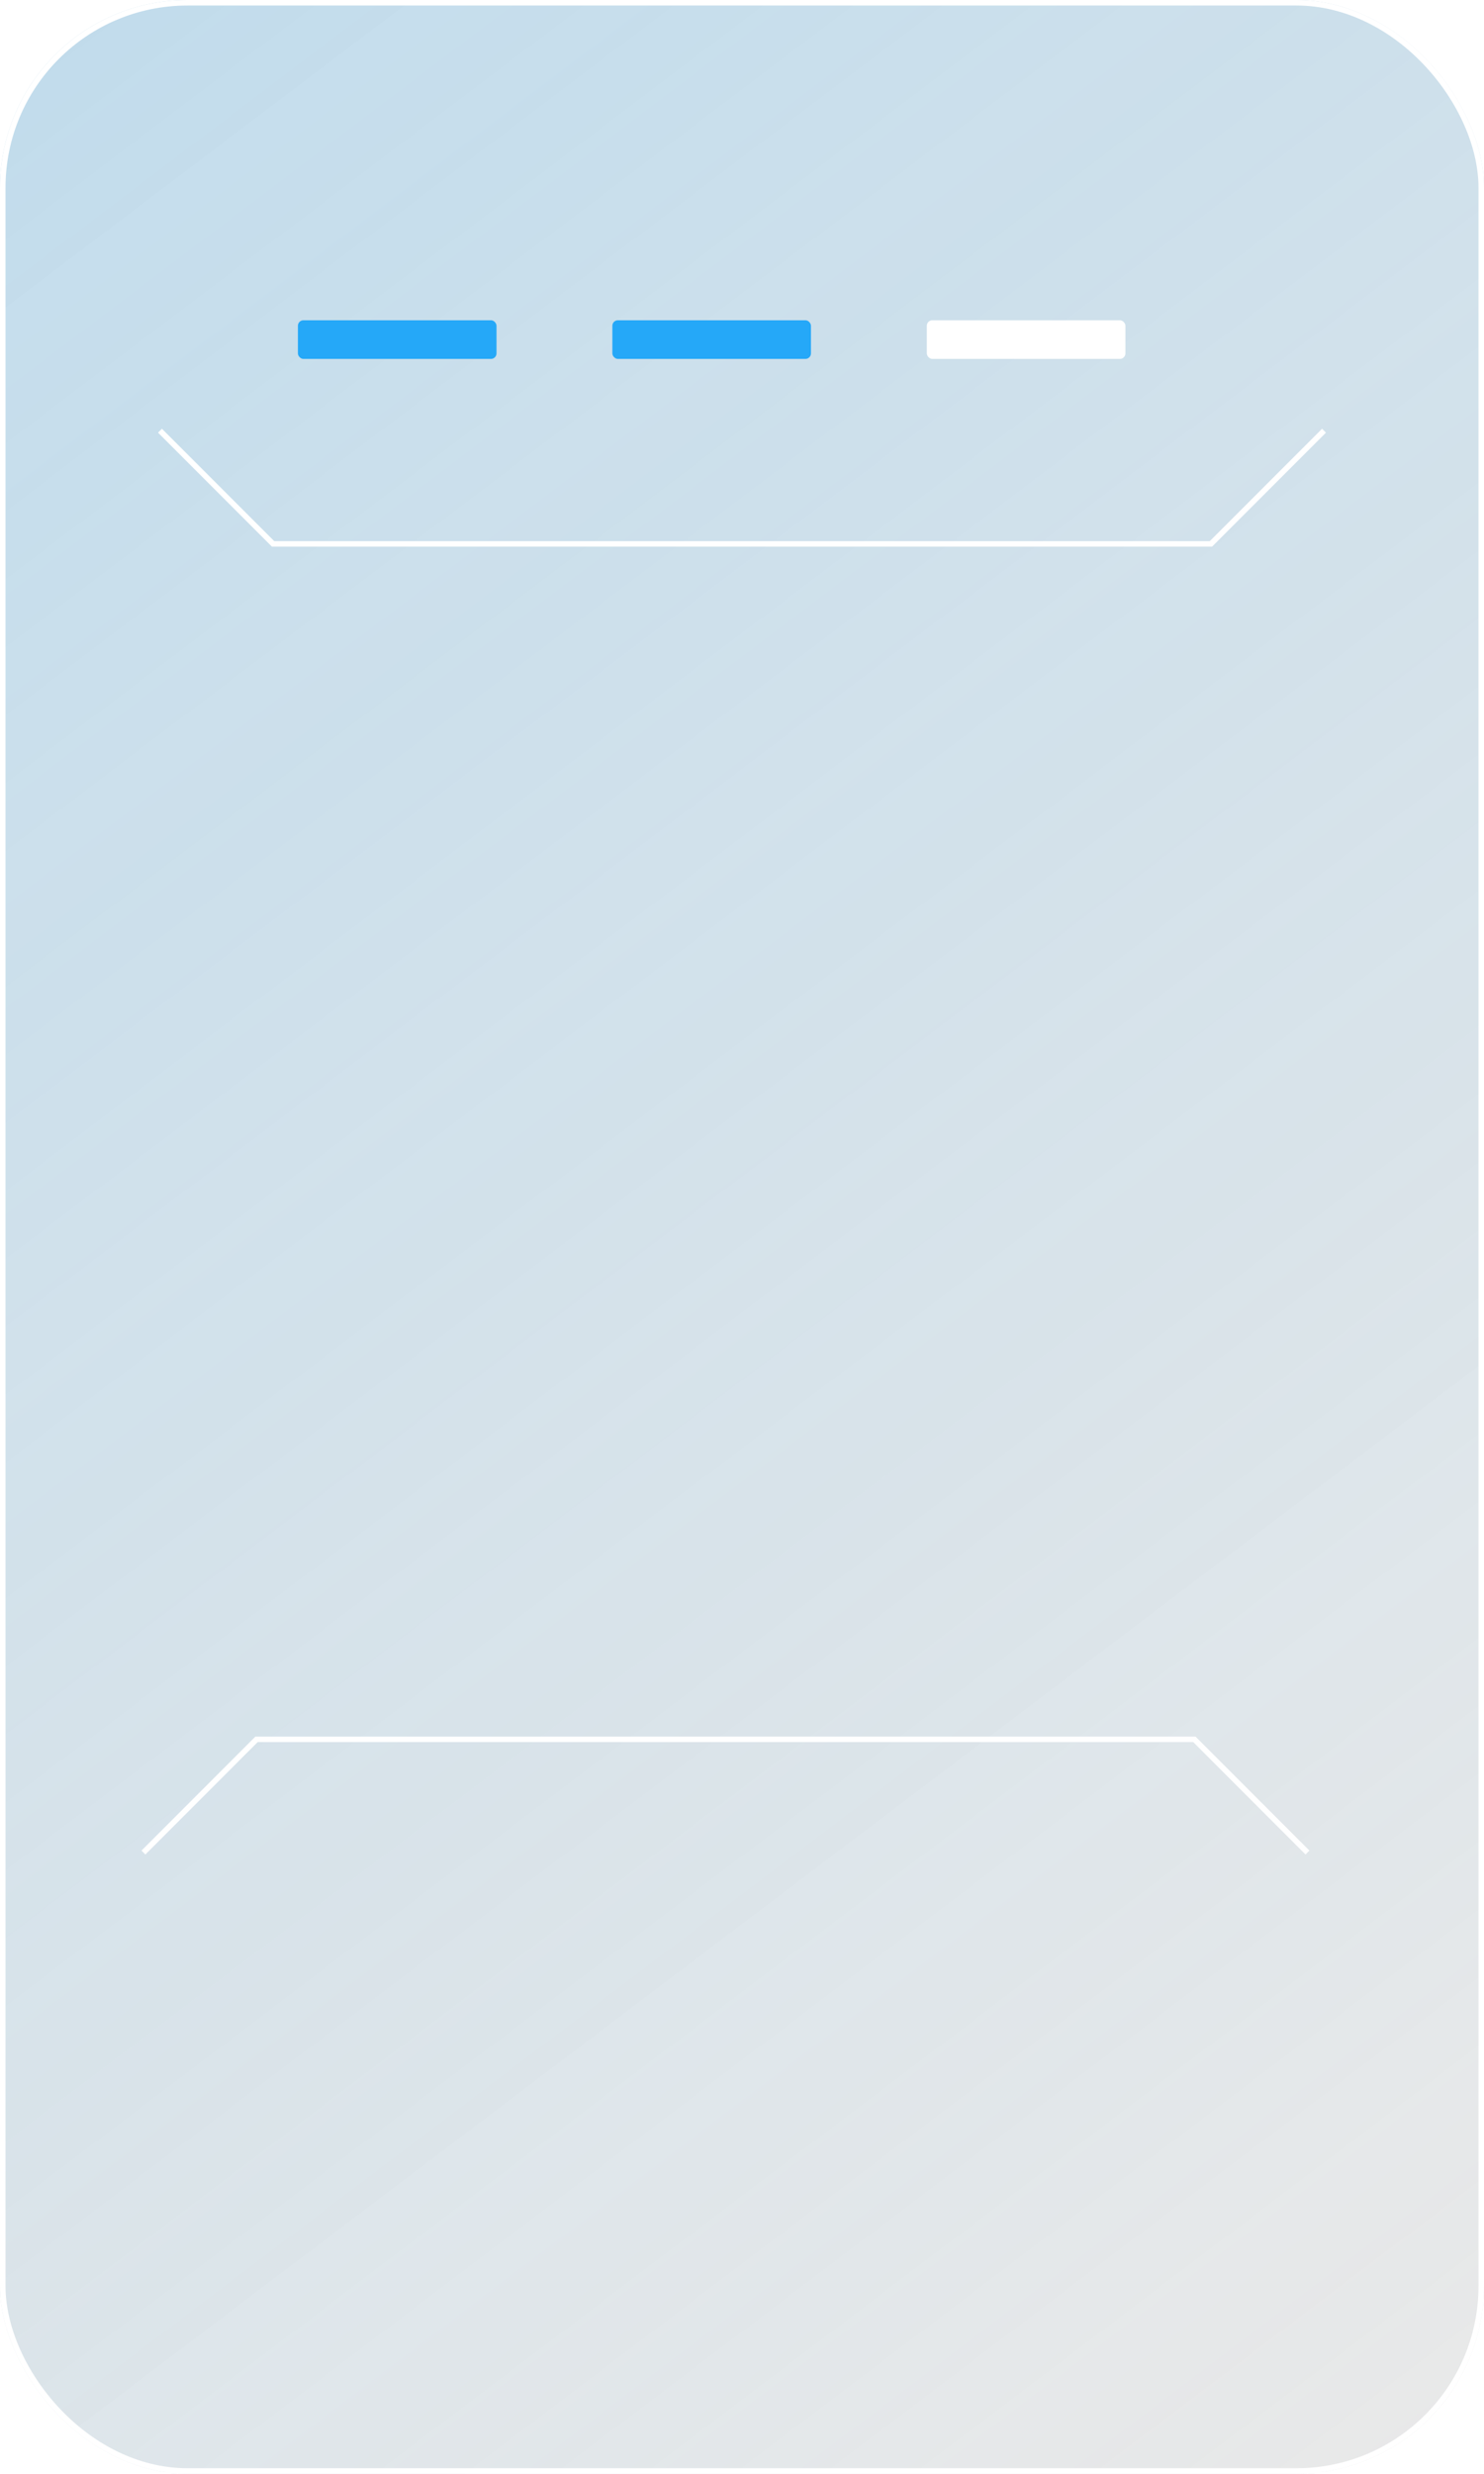 <?xml version="1.0" encoding="UTF-8"?> <svg xmlns="http://www.w3.org/2000/svg" width="269" height="448" viewBox="0 0 269 448" fill="none"> <g filter="url(#filter0_b_103_317)"> <rect width="269" height="448" rx="34" fill="#474747" fill-opacity="0.12"></rect> <rect width="269" height="448" rx="34" fill="url(#paint0_linear_103_317)" fill-opacity="0.2"></rect> <rect x="0.5" y="0.5" width="268" height="447" rx="33.5" stroke="white"></rect> </g> <path d="M26 335.5L46.5 315H216.5L237 335.5" stroke="white"></path> <path d="M240 78L219.5 98.5L49.5 98.5L29 78" stroke="white"></path> <rect x="54" y="58" width="36" height="7" rx="1" fill="#25A8F8"></rect> <rect x="111" y="58" width="36" height="7" rx="1" fill="#25A8F8"></rect> <rect x="168" y="58" width="36" height="7" rx="1" fill="white"></rect> <defs> <filter id="filter0_b_103_317" x="-30" y="-30" width="329" height="508" filterUnits="userSpaceOnUse" color-interpolation-filters="sRGB"> <feFlood flood-opacity="0" result="BackgroundImageFix"></feFlood> <feGaussianBlur in="BackgroundImageFix" stdDeviation="15"></feGaussianBlur> <feComposite in2="SourceAlpha" operator="in" result="effect1_backgroundBlur_103_317"></feComposite> <feBlend mode="normal" in="SourceGraphic" in2="effect1_backgroundBlur_103_317" result="shape"></feBlend> </filter> <linearGradient id="paint0_linear_103_317" x1="27" y1="-7.074" x2="328.998" y2="391.984" gradientUnits="userSpaceOnUse"> <stop stop-color="#25A8F8"></stop> <stop offset="1" stop-color="#25A8F8" stop-opacity="0"></stop> </linearGradient> </defs> </svg> 